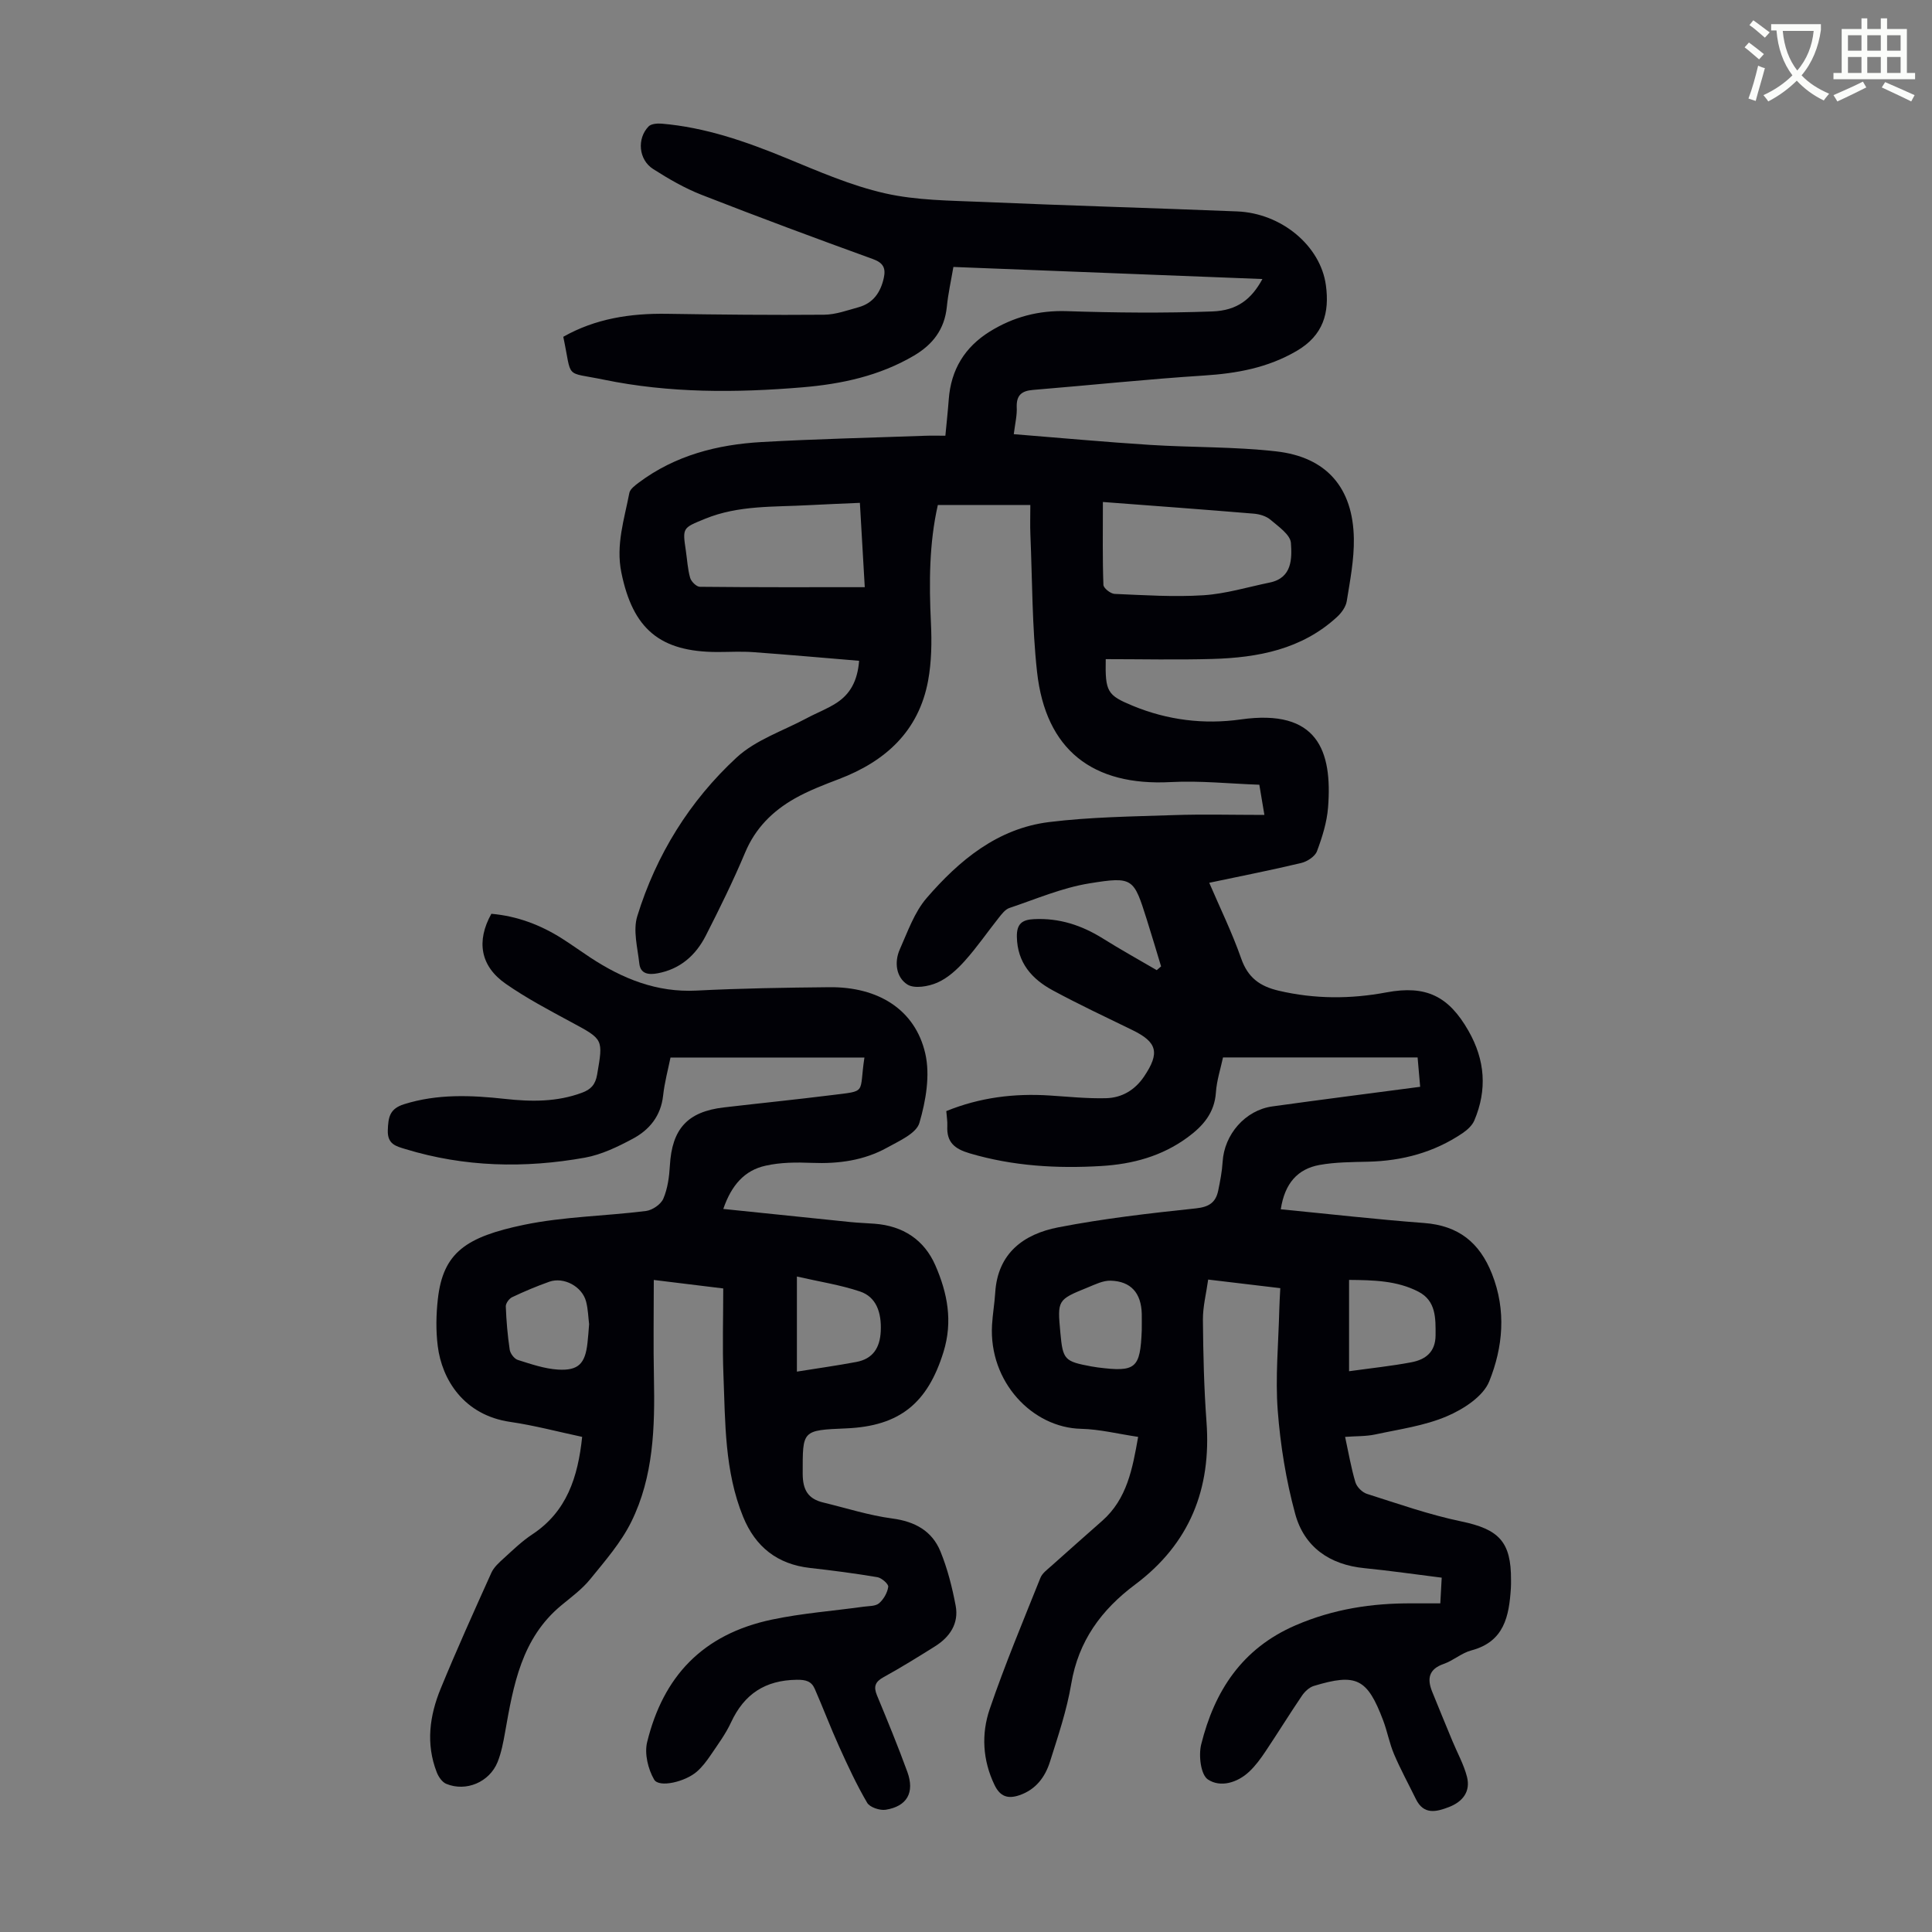<svg enable-background="new 0 0 400 400" viewBox="0 0 400 400" xmlns="http://www.w3.org/2000/svg"><rect x="0" y="0" width="400" height="400" fill="#808080" stroke="none"/><path d="m362.1 8.8c1.1.8 2.1 1.6 3.1 2.4l-1 1.1c-1.3-1.1-2.3-2-3-2.5zm1.9 4.8c.5.2.9.4 1.4.5-.6 2.3-1.3 4.5-1.9 6.8l-1.5-.5c.8-2.1 1.4-4.3 2-6.8zm-1-9.4c1.3.9 2.4 1.8 3.4 2.5l-1 1.1c-1.4-1.2-2.4-2.1-3.2-2.6zm3.7 2.2v-1.4h10.3v1.2c-.5 3.6-1.8 6.8-4 9.4 1.5 1.6 3.4 2.8 5.7 3.8-.3.4-.7.8-1.1 1.4-2.3-1.1-4.1-2.5-5.6-4.1-1.6 1.6-3.6 3.1-5.9 4.3-.3-.5-.7-.9-1-1.3 2.4-1.1 4.4-2.5 6-4.1-1.9-2.5-3-5.6-3.3-9.3h-1.1zm8.8 0h-6.4c.3 3.3 1.3 6 3 8.2 2-2.3 3.1-5.1 3.4-8.2z" fill="#fbfcfa"/><path d="m385.3 3.8h1.3v2.2h2.8v-2.2h1.3v2.2h4.1v9.1h1.7v1.3h-16.9v-1.3h1.7v-9.1h4.1v-2.2zm.4 13.1.7 1.2c-1.8.9-3.8 1.9-6 2.9-.2-.4-.5-.8-.8-1.3 2.3-1 4.3-1.9 6.1-2.8zm-3.1-6.4h2.8v-3.2h-2.8zm0 4.6h2.8v-3.3h-2.8zm4-4.6h2.8v-3.2h-2.8zm0 4.6h2.8v-3.3h-2.8zm3.7 1.9c2.1.9 4.1 1.8 6.1 2.7l-.7 1.3c-2.2-1.1-4.2-2-6.1-2.9zm3.2-9.7h-2.8v3.2h2.8zm-2.8 7.8h2.8v-3.3h-2.8z" fill="#fbfcfa"/><g fill="#010106"><path d="m209.89 89.89c9.73.78 18.96 1.63 28.21 2.22 8.7.55 17.47.36 26.11 1.34 10.45 1.18 15.92 7.54 16.09 18.06.07 4.32-.78 8.67-1.47 12.96-.19 1.18-1.1 2.43-2.03 3.28-7.29 6.7-16.35 8.41-25.79 8.68-7.36.21-14.73.04-22.08.04-.13 6.76.32 7.47 5.58 9.65 7.2 2.98 14.79 3.91 22.39 2.83 15.91-2.25 18.98 6.49 18.06 18.23-.24 3.07-1.21 6.16-2.3 9.07-.41 1.08-2.01 2.12-3.25 2.42-6.18 1.48-12.43 2.7-19.05 4.1 2.18 5.09 4.72 10.27 6.62 15.69 1.39 3.96 3.85 5.74 7.78 6.66 7.45 1.74 14.84 1.74 22.3.34 8.18-1.53 12.87.77 16.97 7.96 3.46 6.06 3.9 12.22 1.21 18.57-.44 1.03-1.45 1.95-2.42 2.61-5.91 4-12.52 5.76-19.62 5.92-3.34.08-6.73.08-10 .67-4.52.82-7.2 3.77-8.03 9.18 9.97.97 19.82 2.1 29.69 2.84 7.08.54 11.46 4.01 14.04 10.54 3 7.58 2.27 15.19-.57 22.25-1.26 3.13-5.37 5.78-8.79 7.23-4.64 1.98-9.83 2.68-14.82 3.76-1.92.41-3.94.33-6.23.5.73 3.37 1.25 6.44 2.13 9.39.29.98 1.41 2.1 2.39 2.41 6.46 2.05 12.9 4.32 19.52 5.7 7.78 1.62 10.36 4.18 10.31 12.15 0 .56.01 1.12-.03 1.68-.37 5.78-1.36 11.08-8.19 12.88-2.01.53-3.72 2.1-5.7 2.79-3.11 1.08-3.49 3.05-2.41 5.74 1.38 3.41 2.78 6.81 4.19 10.21 1.02 2.47 2.36 4.86 3.02 7.42.78 3.06-.88 5.17-3.73 6.27-2.62 1.01-5.22 1.66-6.84-1.64-1.52-3.1-3.18-6.14-4.53-9.31-.96-2.25-1.39-4.72-2.26-7.01-3.28-8.67-5.53-9.79-14.36-7.11-.95.29-1.88 1.18-2.46 2.04-2.57 3.79-4.98 7.7-7.53 11.51-.99 1.48-2.06 2.95-3.34 4.16-2.49 2.36-6.04 3.37-8.6 1.64-1.47-.99-1.94-4.96-1.38-7.23 2.75-11.08 8.45-19.89 19.55-24.68 7.81-3.37 15.82-4.6 24.17-4.54 1.79.01 3.57 0 5.79 0 .1-1.72.18-3.21.29-5.32-5.47-.68-10.73-1.45-16.01-1.97-7.23-.71-12.47-4.4-14.33-11.26-1.89-6.95-3.06-14.19-3.61-21.38-.52-6.88.15-13.85.32-20.78.03-1.43.13-2.86.21-4.55-5-.6-9.73-1.16-14.93-1.78-.4 2.88-1.11 5.61-1.09 8.32.06 7.04.22 14.09.74 21.11 1.04 13.92-3.5 25.28-14.77 33.71-7 5.23-11.74 11.68-13.23 20.56-.92 5.48-2.73 10.82-4.41 16.14-1 3.16-2.92 5.76-6.32 6.92-2.41.82-4 .28-5.16-2.13-2.47-5.14-2.75-10.56-.99-15.71 3.13-9.18 6.89-18.15 10.5-27.17.38-.96 1.41-1.69 2.23-2.43 3.5-3.14 7.03-6.25 10.55-9.36 5.16-4.55 6.28-10.78 7.45-17.39-4.13-.61-7.96-1.58-11.81-1.67-10.05-.22-19.12-9.67-18.44-21.51.13-2.23.52-4.45.66-6.68.51-8.22 5.94-12.14 13.04-13.52 9.41-1.83 18.97-2.92 28.52-3.93 2.74-.29 4.1-1.24 4.61-3.69.4-1.96.79-3.94.91-5.93.33-5.67 4.67-10.71 10.3-11.49 10.07-1.4 20.15-2.68 30.6-4.06-.17-1.96-.33-3.78-.53-6.08-13.53 0-26.79 0-40.29 0-.48 2.27-1.3 4.75-1.47 7.26-.29 4.25-2.69 6.96-5.85 9.28-5.32 3.91-11.37 5.55-17.88 5.94-9.22.55-18.29.02-27.23-2.62-3.17-.93-4.81-2.31-4.65-5.64.05-.99-.13-1.98-.21-3.11 6.95-2.83 14.06-3.7 21.39-3.23 3.9.25 7.8.66 11.69.56 3.26-.08 5.97-1.68 7.86-4.48 3.31-4.91 2.75-7.11-2.4-9.62-5.52-2.69-11.1-5.31-16.5-8.23-4.33-2.34-7.34-5.72-7.43-11.11-.04-2.67 1.1-3.51 3.51-3.63 5.23-.27 9.89 1.25 14.29 4 3.66 2.29 7.43 4.38 11.16 6.56.3-.26.6-.52.9-.78-.98-3.22-1.93-6.45-2.95-9.67-2.72-8.58-2.8-8.99-11.88-7.52-5.66.91-11.09 3.26-16.58 5.1-.85.29-1.56 1.22-2.17 1.99-2.37 2.98-4.53 6.14-7.06 8.96-1.6 1.79-3.53 3.56-5.68 4.5-1.84.81-4.77 1.31-6.21.39-2.33-1.49-2.75-4.62-1.56-7.29 1.63-3.65 3.01-7.67 5.55-10.61 6.74-7.81 14.68-14.41 25.35-15.73 8.52-1.05 17.16-1.15 25.76-1.44 6.13-.21 12.27-.04 18.82-.04-.41-2.47-.67-3.97-1.05-6.25-6.12-.21-12.25-.87-18.32-.55-16.19.86-25.91-6.64-27.7-22.81-1.04-9.43-.98-18.98-1.38-28.47-.08-1.88-.01-3.77-.01-6.09-6.46 0-12.67 0-19.15 0-1.8 7.93-1.83 16.13-1.43 24.41.19 3.99.13 8.09-.59 11.99-1.95 10.46-8.83 16.68-18.46 20.35-3.12 1.19-6.29 2.4-9.18 4.04-4.54 2.58-8.11 6.11-10.22 11.13-2.46 5.86-5.28 11.59-8.17 17.26-2.07 4.05-5.28 6.91-9.95 7.78-1.84.34-3.57.18-3.81-2.04-.36-3.26-1.33-6.84-.42-9.78 3.92-12.71 10.84-23.87 20.57-32.86 3.97-3.66 9.62-5.51 14.53-8.14 2.06-1.11 4.29-1.93 6.23-3.21 2.74-1.81 4.27-4.49 4.6-8.67-7.35-.61-14.63-1.26-21.92-1.79-2.45-.18-4.92-.03-7.39-.03-11.95 0-17.54-4.8-19.91-16.43-1.18-5.77.61-11.07 1.65-16.5.16-.81 1.18-1.56 1.95-2.14 7.53-5.64 16.26-7.88 25.43-8.4 11.27-.64 22.57-.89 33.85-1.3 1.32-.05 2.65-.01 4.2-.01.25-2.68.52-5.1.7-7.53.45-6.13 3.31-10.82 8.5-14.04 4.86-3.01 10.08-4.41 15.93-4.22 10.04.33 20.12.43 30.15.06 5.18-.19 8.1-2.56 10.36-6.71-21.41-.84-42.53-1.66-63.98-2.5-.48 2.82-1.09 5.52-1.36 8.26-.47 4.66-2.92 7.82-6.84 10.12-7.12 4.18-14.96 5.86-23.04 6.54-13.76 1.15-27.54 1.22-41.12-1.58-8.33-1.72-6.51.07-8.41-8.88 6.65-3.77 13.9-4.88 21.49-4.76 10.83.17 21.67.28 32.5.19 2.4-.02 4.81-.91 7.17-1.56 3.01-.84 4.53-3.07 5.19-6.01.45-2.02-.03-3.16-2.26-3.96-11.87-4.3-23.71-8.7-35.47-13.3-3.5-1.37-6.84-3.31-10.02-5.34-3.01-1.92-3.39-6.3-.93-8.82.54-.55 1.8-.64 2.7-.57 9.02.76 17.42 3.69 25.74 7.11 6.71 2.76 13.46 5.72 20.48 7.31 6.56 1.49 13.5 1.5 20.28 1.79 17.54.76 35.1 1.25 52.64 1.96 9.2.37 17.27 7.13 18.38 15.27.78 5.72-.52 10.39-6.05 13.62-6.02 3.51-12.4 4.65-19.2 5.09-11.82.76-23.6 2.01-35.4 2.98-2.3.19-3.42 1.06-3.36 3.5.1 1.67-.31 3.32-.61 5.66zm18.45 14.04c0 6.49-.09 11.83.11 17.16.02.68 1.48 1.83 2.31 1.87 6.13.26 12.3.67 18.41.28 4.61-.3 9.15-1.69 13.71-2.63 4.68-.96 4.61-5 4.39-8.2-.12-1.71-2.59-3.4-4.24-4.81-.87-.74-2.24-1.15-3.42-1.25-10.2-.85-20.4-1.6-31.27-2.42zm-50.31.18c-3.73.17-7.16.29-10.59.48-7.22.4-14.53-.02-21.46 2.82-4.66 1.91-4.7 1.8-3.98 6.62.28 1.88.37 3.81.89 5.61.22.77 1.31 1.85 2.02 1.85 11.25.12 22.5.08 34.13.08-.31-5.42-.65-11.26-1.01-17.46zm101.28 179.79c4.57-.64 8.75-1.07 12.87-1.85 2.92-.55 5.02-2.08 5.04-5.59.02-3.57.1-7.15-3.57-9.04-4.45-2.3-9.33-2.38-14.34-2.43zm-42.92-8.52c0-1.11.02-2.23 0-3.34-.1-4.32-2.24-6.78-6.46-6.89-1.56-.04-3.18.77-4.69 1.39-6.34 2.57-6.33 2.59-5.7 9.43.51 5.54.84 5.9 6.4 6.93.44.08.88.15 1.32.21 7.92 1.01 8.82.24 9.13-7.73z"/><path d="m149.75 250.3c9.03.93 17.66 1.83 26.3 2.71 1.67.17 3.35.22 5.02.35 5.87.44 10.28 3.31 12.6 8.65 2.48 5.7 3.64 11.53 1.67 17.9-3.27 10.55-9.01 15.35-20.13 15.82-9.22.39-9.02.39-9.02 9.35 0 3.39 1.1 5.24 4.26 6 4.76 1.15 9.47 2.67 14.3 3.31 4.68.62 8.22 2.57 9.96 6.82 1.46 3.58 2.43 7.42 3.15 11.23.69 3.68-1.2 6.49-4.28 8.42-3.5 2.2-7.03 4.38-10.65 6.38-1.73.95-2.11 1.94-1.37 3.74 2.18 5.26 4.35 10.53 6.3 15.88 1.55 4.27-.07 7.12-4.48 7.83-1.21.19-3.29-.5-3.84-1.44-2.19-3.73-4.01-7.67-5.8-11.62s-3.32-8.02-5.06-11.99c-.69-1.56-1.85-1.89-3.74-1.86-6.52.09-10.86 2.95-13.58 8.81-1.12 2.42-2.75 4.61-4.25 6.83-.81 1.19-1.71 2.38-2.78 3.33-2.42 2.16-7.89 3.44-8.9 1.69-1.26-2.17-2.03-5.37-1.45-7.74 3.31-13.52 11.4-22.35 25.88-25.39 6.22-1.31 12.62-1.78 18.93-2.66 1.1-.15 2.47-.08 3.21-.71.95-.82 1.73-2.19 1.9-3.41.08-.57-1.36-1.84-2.24-1.99-4.62-.78-9.28-1.39-13.94-1.91-6.77-.76-11.31-4.35-13.86-10.58-3.86-9.46-3.69-19.49-4.08-29.42-.23-5.8-.04-11.62-.04-17.87-5.03-.62-9.84-1.21-14.38-1.76 0 6.86-.11 13.55.03 20.24.21 10.25-.07 20.5-4.7 29.86-2.13 4.3-5.43 8.08-8.49 11.85-1.67 2.06-3.89 3.69-5.96 5.4-8.28 6.83-9.95 16.56-11.67 26.3-.37 2.08-.77 4.21-1.55 6.16-1.68 4.16-6.52 6.21-10.62 4.52-.86-.35-1.62-1.47-1.98-2.41-2.29-5.88-1.48-11.73.83-17.34 3.31-8.06 6.9-16.01 10.48-23.95.52-1.15 1.59-2.11 2.56-2.99 1.9-1.73 3.77-3.55 5.91-4.96 7.13-4.7 9.45-11.81 10.33-20.19-4.94-1.05-9.87-2.37-14.89-3.1-9.63-1.4-14.15-8.78-15.01-15.71-.4-3.19-.34-6.5.02-9.7 1.07-9.66 5.84-12.9 17.85-15.4 8.25-1.71 16.84-1.8 25.25-2.86 1.33-.17 3.09-1.38 3.59-2.56.89-2.09 1.22-4.52 1.35-6.83.43-7.59 3.63-11.17 11.17-12.05 7.44-.87 14.9-1.62 22.34-2.55 7.45-.93 5.61-.21 6.77-7.78-13.35 0-26.62 0-40.15 0-.49 2.43-1.23 5.13-1.53 7.88-.46 4.21-2.83 7.1-6.29 8.94-3.12 1.67-6.47 3.29-9.9 3.91-12.48 2.24-24.94 1.96-37.18-1.78-1.89-.58-3.72-.97-3.63-3.86.09-2.7.35-4.48 3.38-5.43 6.93-2.17 13.9-1.86 20.93-1.09 5.38.59 10.7.65 15.89-1.28 1.84-.68 2.78-1.67 3.14-3.76 1.26-7.36 1.33-7.26-5.34-10.85-4.62-2.49-9.29-4.96-13.59-7.95-5.26-3.66-6.12-8.83-2.97-14.49 5.29.46 10.15 2.28 14.64 5.13 1.98 1.26 3.89 2.64 5.85 3.93 6.67 4.38 13.74 7.26 21.99 6.84 9.16-.47 18.33-.61 27.51-.7 10.12-.1 17.74 4.64 19.84 13.69 1.05 4.52.13 9.84-1.21 14.41-.64 2.18-4.19 3.73-6.67 5.11-4.81 2.67-10.08 3.38-15.57 3.16-3.21-.13-6.53-.12-9.63.59-4.31.95-7.04 4.01-8.73 8.95zm15.24 33.68c4.46-.71 8.4-1.27 12.3-2 3.44-.64 4.89-2.93 5.06-6.35.19-3.98-.98-7.13-4.29-8.24-4.11-1.38-8.46-2.04-13.07-3.1zm-43.02-9.83c-.18-1.4-.21-3.09-.63-4.69-.82-3.12-4.62-5.15-7.62-4.09-2.62.93-5.19 2.01-7.69 3.2-.62.29-1.33 1.27-1.31 1.9.11 3 .37 6.01.81 8.97.12.8.95 1.89 1.68 2.12 2.73.86 5.53 1.83 8.34 2 4.23.25 5.61-1.27 6.08-5.5.14-1.19.22-2.41.34-3.91z"/></g></svg>